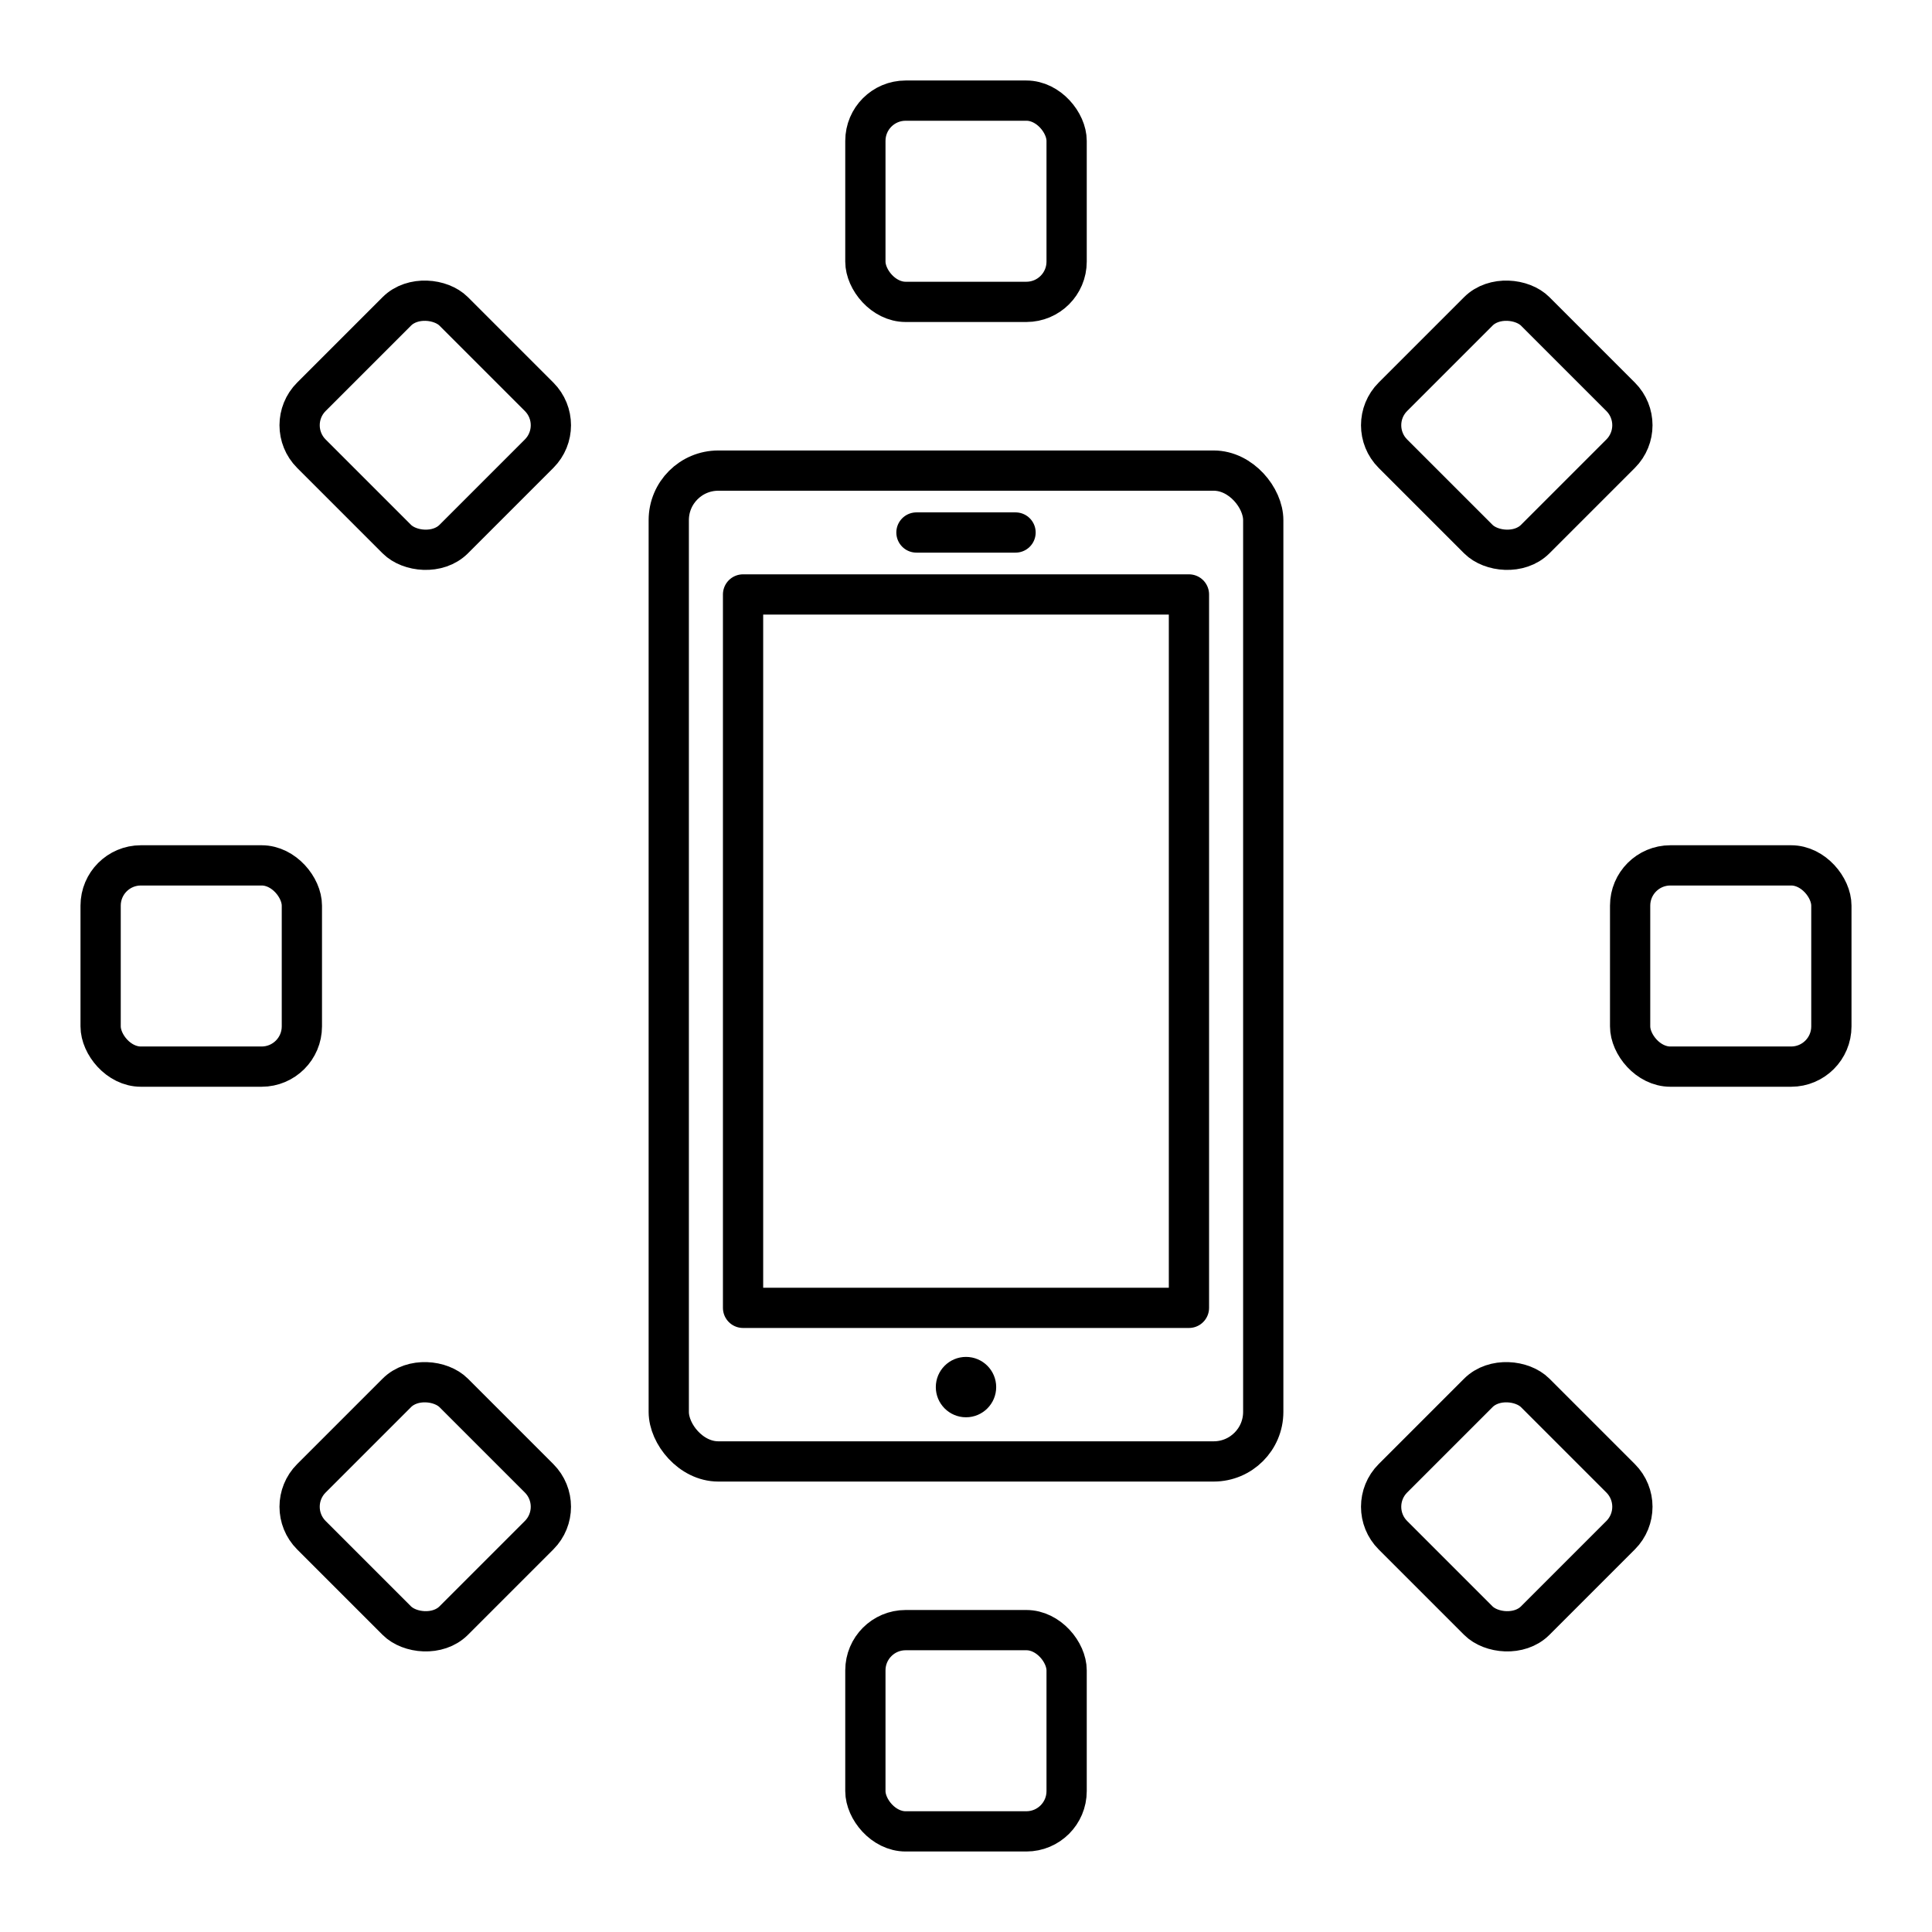 <?xml version="1.0" encoding="UTF-8"?><svg id="b" xmlns="http://www.w3.org/2000/svg" viewBox="0 0 48 48"><defs><style>.e{fill:#000;}.f{fill:none;stroke:#000;stroke-linecap:round;stroke-linejoin:round;}</style></defs><rect class="f" x="2.5" y="21.5" width="5" height="5" rx="1" ry="1"/><rect class="f" x="40.5" y="21.5" width="5" height="5" rx="1" ry="1"/><rect class="f" x="21.5" y="2.5" width="5" height="5" rx="1" ry="1"/><rect class="f" x="16.615" y="11.692" width="14.77" height="24.617" rx="1.231" ry="1.231"/><rect class="f" x="18.461" y="14.769" width="11.078" height="17.724"/><rect class="f" x="21.5" y="40.5" width="5" height="5" rx="1" ry="1"/><rect class="f" x="8.065" y="8.065" width="5" height="5" rx="1" ry="1" transform="translate(-4.376 10.565) rotate(-45)"/><rect class="f" x="34.935" y="34.935" width="5" height="5" rx="1" ry="1" transform="translate(-15.506 37.435) rotate(-45)"/><rect class="f" x="34.935" y="8.065" width="5" height="5" rx="1" ry="1" transform="translate(3.494 29.565) rotate(-45)"/><rect class="f" x="8.065" y="34.935" width="5" height="5" rx="1" ry="1" transform="translate(-23.376 18.435) rotate(-45)"/><circle class="e" cx="24" cy="34.462" r=".75"/><path class="f" d="M25.231,13.23h-2.462"/></svg>